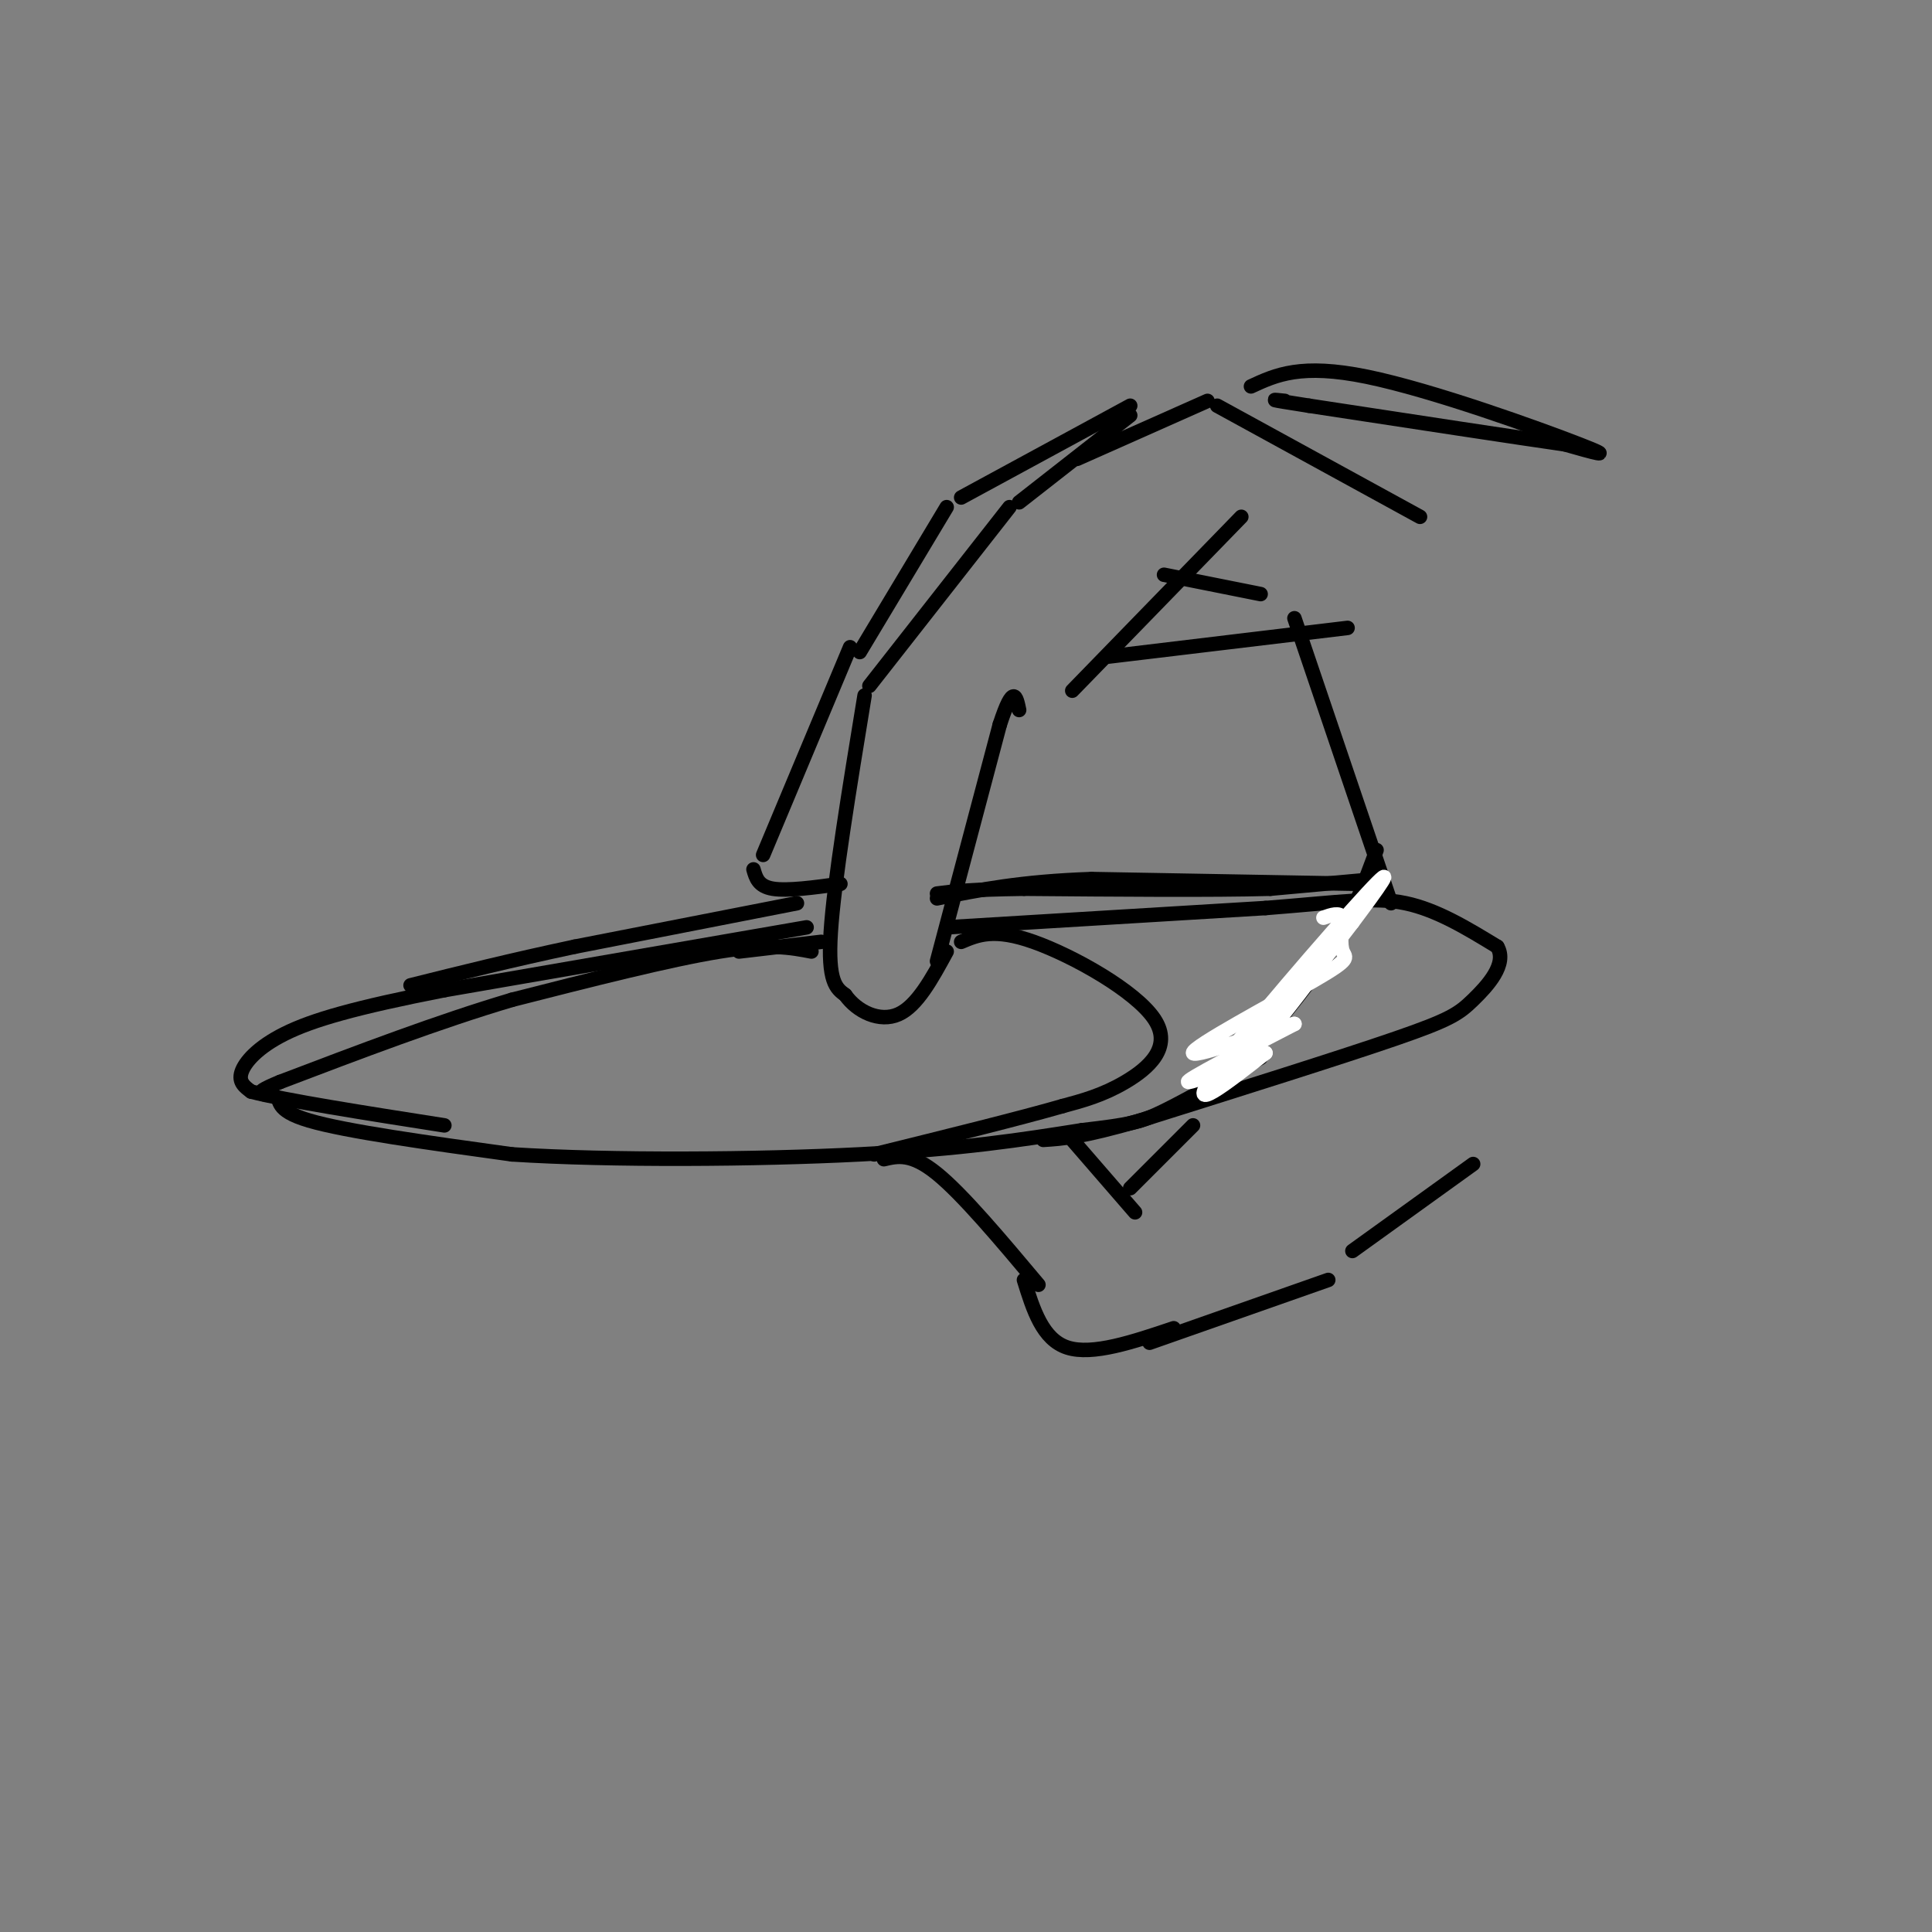 <svg viewBox='0 0 400 400' version='1.1' xmlns='http://www.w3.org/2000/svg' xmlns:xlink='http://www.w3.org/1999/xlink'><rect x="0" y="0" width="400" height="400" fill="#808080" stroke="none"/><g fill='none' stroke='rgb(0,0,0)' stroke-width='3' stroke-linecap='round' stroke-linejoin='round'><path d='M209,105c0.000,0.000 -29.000,37.000 -29,37'/><path d='M179,144c-3.167,19.333 -6.333,38.667 -7,49c-0.667,10.333 1.167,11.667 3,13'/><path d='M175,206c2.467,3.489 7.133,5.711 11,4c3.867,-1.711 6.933,-7.356 10,-13'/><path d='M194,199c0.000,0.000 13.000,-49.000 13,-49'/><path d='M207,150c2.833,-8.667 3.417,-5.833 4,-3'/><path d='M222,143c0.000,0.000 35.000,-36.000 35,-36'/><path d='M211,104c0.000,0.000 23.000,-18.000 23,-18'/><path d='M234,84c0.000,0.000 -35.000,19.000 -35,19'/><path d='M196,105c0.000,0.000 -18.000,30.000 -18,30'/><path d='M241,119c0.000,0.000 20.000,4.000 20,4'/><path d='M268,128c0.000,0.000 20.000,59.000 20,59'/><path d='M285,176c-2.417,6.583 -4.833,13.167 -9,20c-4.167,6.833 -10.083,13.917 -16,21'/><path d='M170,195c0.000,0.000 -17.000,2.000 -17,2'/><path d='M168,197c-4.333,-0.833 -8.667,-1.667 -19,0c-10.333,1.667 -26.667,5.833 -43,10'/><path d='M106,207c-15.167,4.500 -31.583,10.750 -48,17'/><path d='M58,224c-7.571,3.095 -2.500,2.333 -1,3c1.500,0.667 -0.571,2.762 7,5c7.571,2.238 24.786,4.619 42,7'/><path d='M106,239c20.489,1.311 50.711,1.089 72,0c21.289,-1.089 33.644,-3.044 46,-5'/><path d='M224,234c10.044,-1.178 12.156,-1.622 17,-4c4.844,-2.378 12.422,-6.689 20,-11'/><path d='M167,192c0.000,0.000 -75.000,13.000 -75,13'/><path d='M92,205c-18.512,3.619 -27.292,6.167 -33,9c-5.708,2.833 -8.345,5.952 -9,8c-0.655,2.048 0.673,3.024 2,4'/><path d='M52,226c7.000,1.833 23.500,4.417 40,7'/><path d='M196,192c0.000,0.000 66.000,-4.000 66,-4'/><path d='M262,188c15.867,-1.244 22.533,-2.356 29,-1c6.467,1.356 12.733,5.178 19,9'/><path d='M310,196c2.131,3.607 -2.042,8.125 -5,11c-2.958,2.875 -4.702,4.107 -16,8c-11.298,3.893 -32.149,10.446 -53,17'/><path d='M236,232c-12.167,3.500 -16.083,3.750 -20,4'/><path d='M176,134c0.000,0.000 -18.000,43.000 -18,43'/><path d='M156,180c0.500,1.750 1.000,3.500 4,4c3.000,0.500 8.500,-0.250 14,-1'/><path d='M183,240c2.833,-0.667 5.667,-1.333 11,3c5.333,4.333 13.167,13.667 21,23'/><path d='M222,236c0.000,0.000 13.000,15.000 13,15'/><path d='M212,265c1.917,6.167 3.833,12.333 9,14c5.167,1.667 13.583,-1.167 22,-4'/><path d='M238,278c0.000,0.000 37.000,-13.000 37,-13'/><path d='M280,259c0.000,0.000 25.000,-18.000 25,-18'/><path d='M234,246c0.000,0.000 13.000,-13.000 13,-13'/><path d='M285,182c0.000,0.000 -22.000,2.000 -22,2'/><path d='M263,184c-12.167,0.333 -31.583,0.167 -51,0'/><path d='M212,184c-11.500,0.167 -14.750,0.583 -18,1'/><path d='M282,183c0.000,0.000 -56.000,-1.000 -56,-1'/><path d='M226,182c-14.667,0.500 -23.333,2.250 -32,4'/><path d='M165,187c0.000,0.000 -46.000,9.000 -46,9'/><path d='M119,196c-13.333,2.833 -23.667,5.417 -34,8'/><path d='M199,195c3.411,-1.452 6.821,-2.905 15,0c8.179,2.905 21.125,10.167 25,16c3.875,5.833 -1.321,10.238 -6,13c-4.679,2.762 -8.839,3.881 -13,5'/><path d='M220,229c-8.667,2.500 -23.833,6.250 -39,10'/></g>
<g fill='none' stroke='rgb(255,255,255)' stroke-width='3' stroke-linecap='round' stroke-linejoin='round'><path d='M270,202c-8.200,8.489 -16.400,16.978 -14,14c2.400,-2.978 15.400,-17.422 17,-19c1.600,-1.578 -8.200,9.711 -18,21'/><path d='M255,218c2.714,-2.607 18.500,-19.625 18,-19c-0.500,0.625 -17.286,18.893 -20,22c-2.714,3.107 8.643,-8.946 20,-21'/><path d='M273,200c0.400,0.333 -8.600,11.667 -9,12c-0.400,0.333 7.800,-10.333 16,-21'/><path d='M280,191c5.190,-6.929 10.167,-13.750 3,-6c-7.167,7.750 -26.476,30.071 -32,38c-5.524,7.929 2.738,1.464 11,-5'/><path d='M262,218c-2.822,1.089 -15.378,6.311 -16,6c-0.622,-0.311 10.689,-6.156 22,-12'/><path d='M268,212c-2.772,0.338 -20.702,7.183 -21,6c-0.298,-1.183 17.035,-10.396 25,-15c7.965,-4.604 6.561,-4.601 6,-6c-0.561,-1.399 -0.281,-4.199 0,-7'/><path d='M278,190c-0.667,-1.167 -2.333,-0.583 -4,0'/></g>
<g fill='none' stroke='rgb(0,0,0)' stroke-width='3' stroke-linecap='round' stroke-linejoin='round'><path d='M229,136c0.000,0.000 50.000,-6.000 50,-6'/><path d='M223,95c0.000,0.000 27.000,-12.000 27,-12'/><path d='M252,84c0.000,0.000 42.000,23.000 42,23'/><path d='M259,80c5.178,-2.400 10.356,-4.800 24,-2c13.644,2.800 35.756,10.800 44,14c8.244,3.200 2.622,1.600 -3,0'/><path d='M324,92c-9.333,-1.333 -31.167,-4.667 -53,-8'/><path d='M271,84c-9.667,-1.500 -7.333,-1.250 -5,-1'/></g>
</svg>